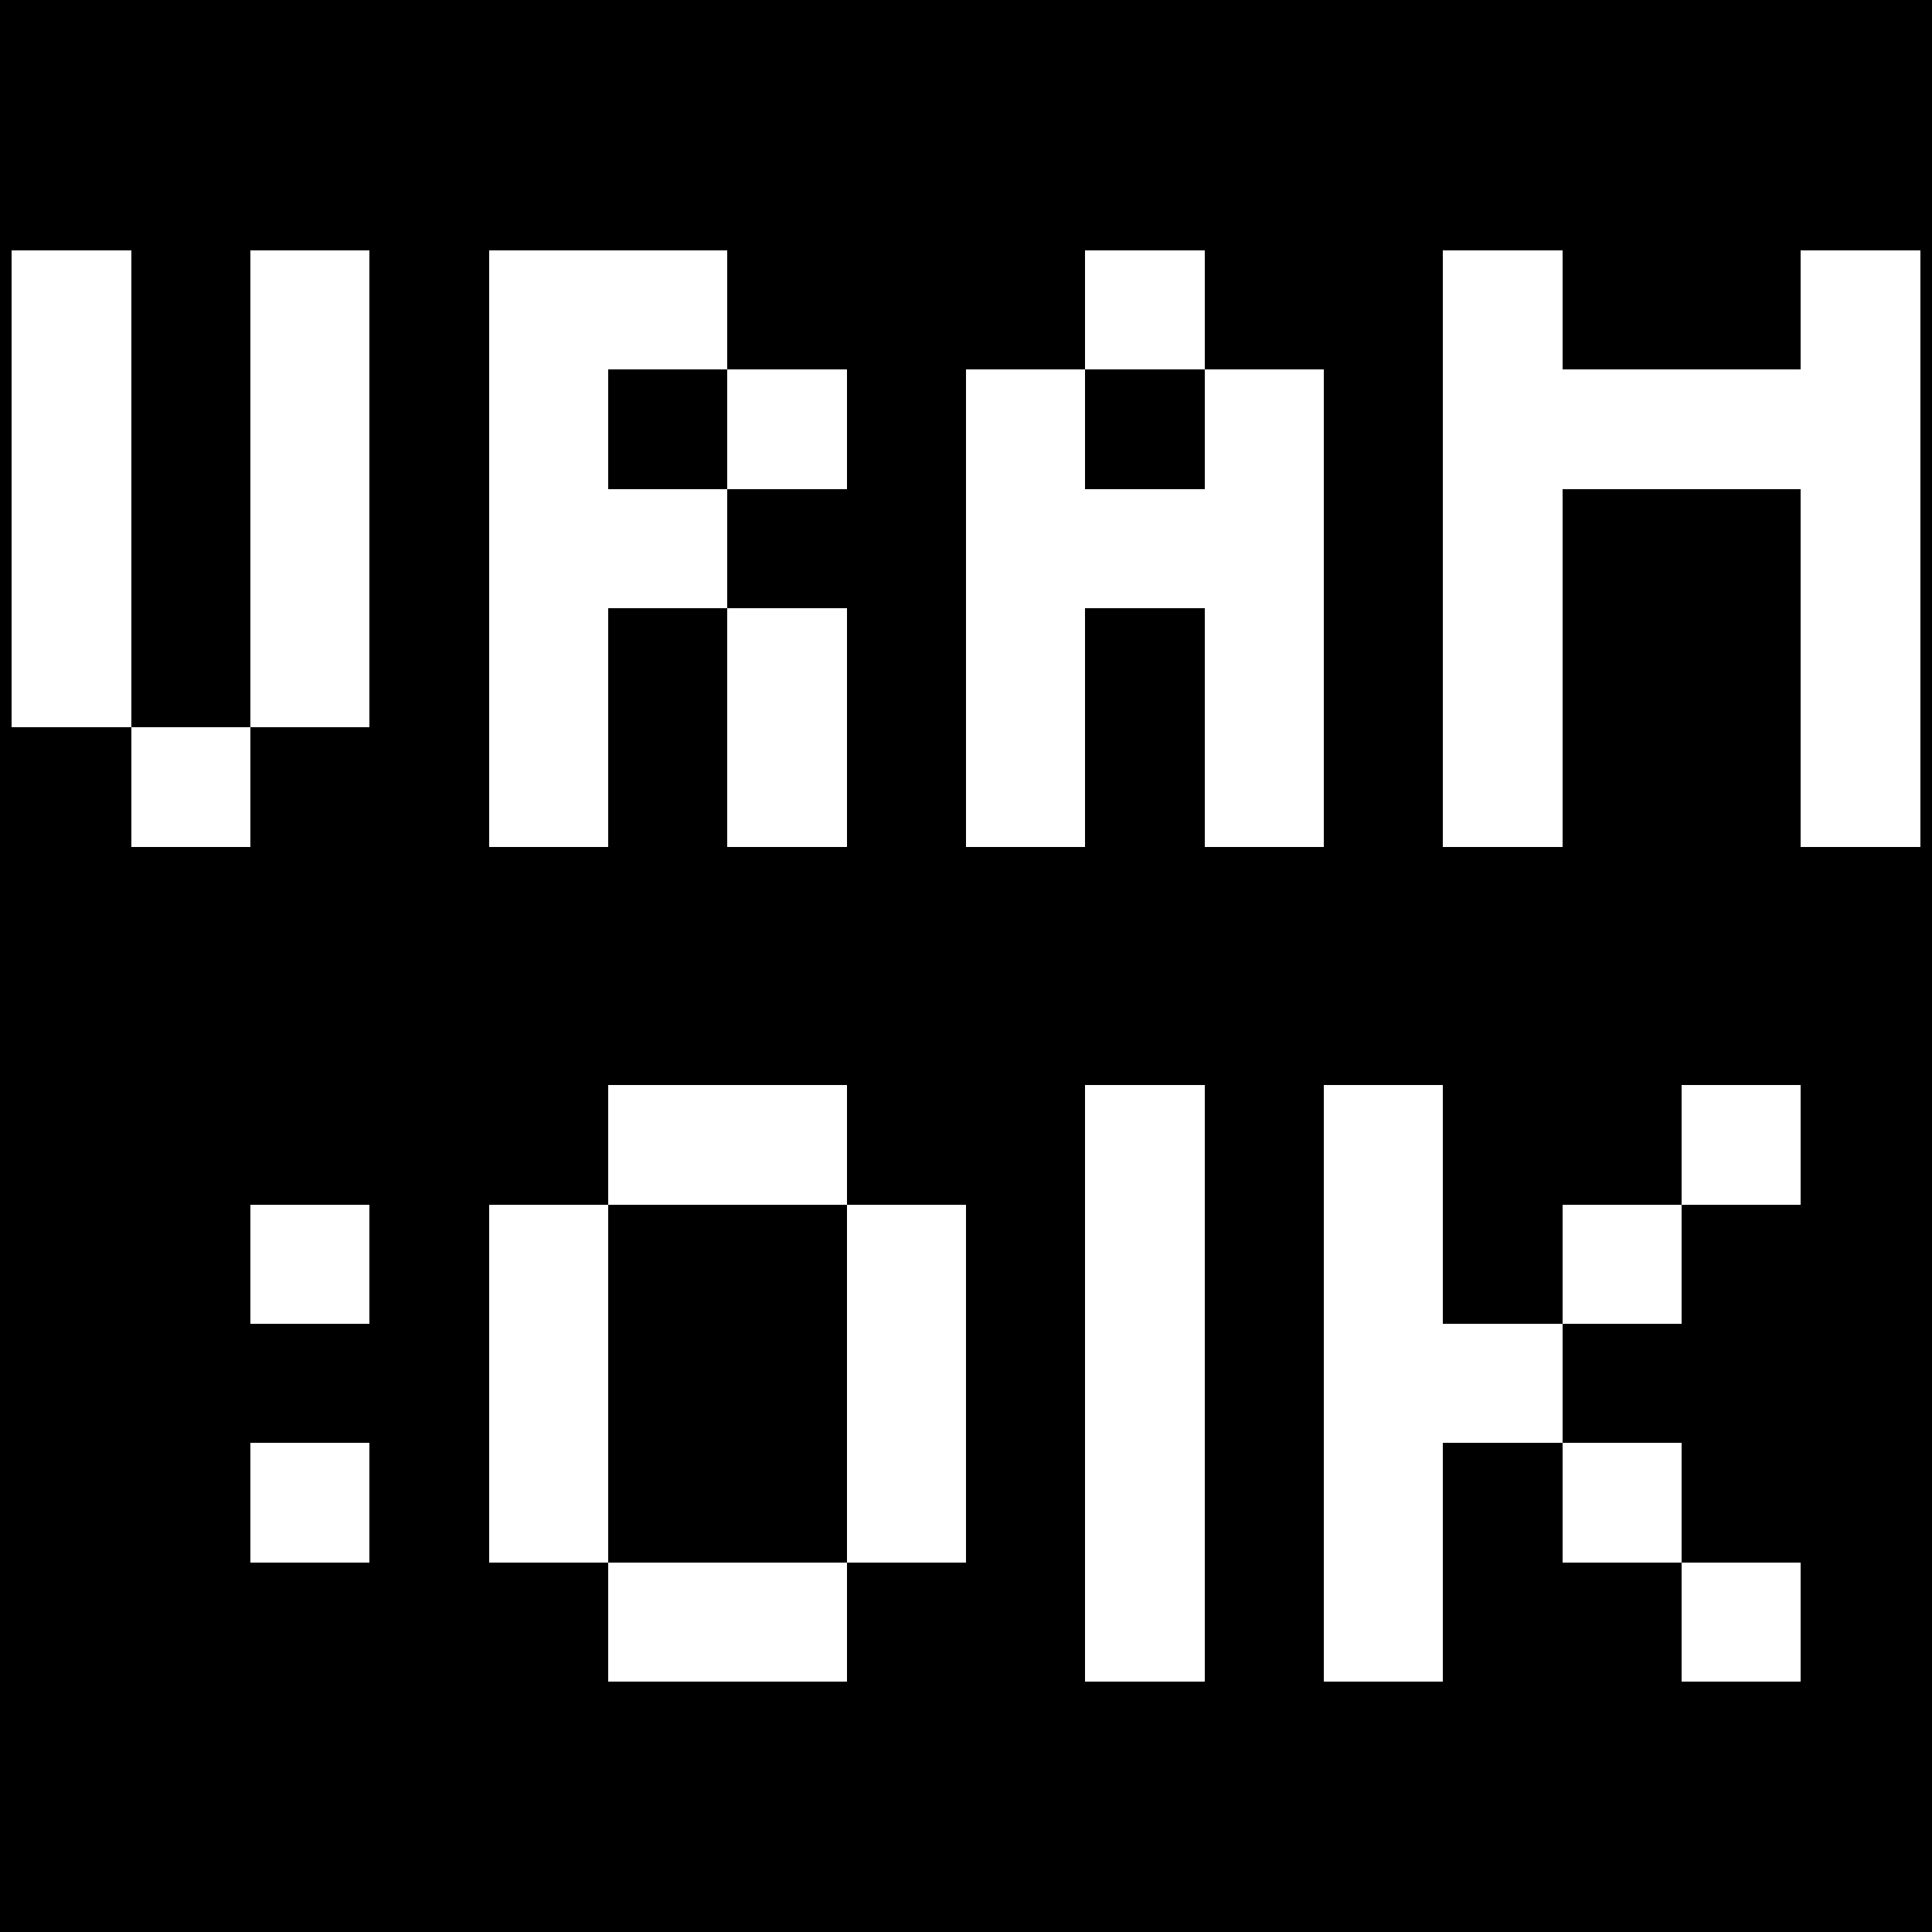 <svg xmlns="http://www.w3.org/2000/svg" preserveAspectRatio="xMinYMin meet" viewBox="0 0 162 162"><rect x="0" y="0" width="162" height="162" style="fill:#808080;stroke:none;opacity:1;fill-opacity:1"/><style>rect{shape-rendering:crispEdges;width:10px;height:10px;fill:white;}</style><rect style="width:162px;height:162px;fill:black;"/><rect x="1" y="21"/><rect x="21" y="21"/><rect x="41" y="21"/><rect x="51" y="21"/><rect x="91" y="21"/><rect x="121" y="21"/><rect x="151" y="21"/><rect x="1" y="31"/><rect x="21" y="31"/><rect x="41" y="31"/><rect x="61" y="31"/><rect x="81" y="31"/><rect x="101" y="31"/><rect x="121" y="31"/><rect x="131" y="31"/><rect x="141" y="31"/><rect x="151" y="31"/><rect x="1" y="41"/><rect x="21" y="41"/><rect x="41" y="41"/><rect x="51" y="41"/><rect x="81" y="41"/><rect x="91" y="41"/><rect x="101" y="41"/><rect x="121" y="41"/><rect x="151" y="41"/><rect x="1" y="51"/><rect x="21" y="51"/><rect x="41" y="51"/><rect x="61" y="51"/><rect x="81" y="51"/><rect x="101" y="51"/><rect x="121" y="51"/><rect x="151" y="51"/><rect x="11" y="61"/><rect x="41" y="61"/><rect x="61" y="61"/><rect x="81" y="61"/><rect x="101" y="61"/><rect x="121" y="61"/><rect x="151" y="61"/><rect x="51" y="91"/><rect x="61" y="91"/><rect x="91" y="91"/><rect x="111" y="91"/><rect x="141" y="91"/><rect x="21" y="101"/><rect x="41" y="101"/><rect x="71" y="101"/><rect x="91" y="101"/><rect x="111" y="101"/><rect x="131" y="101"/><rect x="41" y="111"/><rect x="71" y="111"/><rect x="91" y="111"/><rect x="111" y="111"/><rect x="121" y="111"/><rect x="21" y="121"/><rect x="41" y="121"/><rect x="71" y="121"/><rect x="91" y="121"/><rect x="111" y="121"/><rect x="131" y="121"/><rect x="51" y="131"/><rect x="61" y="131"/><rect x="91" y="131"/><rect x="111" y="131"/><rect x="141" y="131"/></svg>